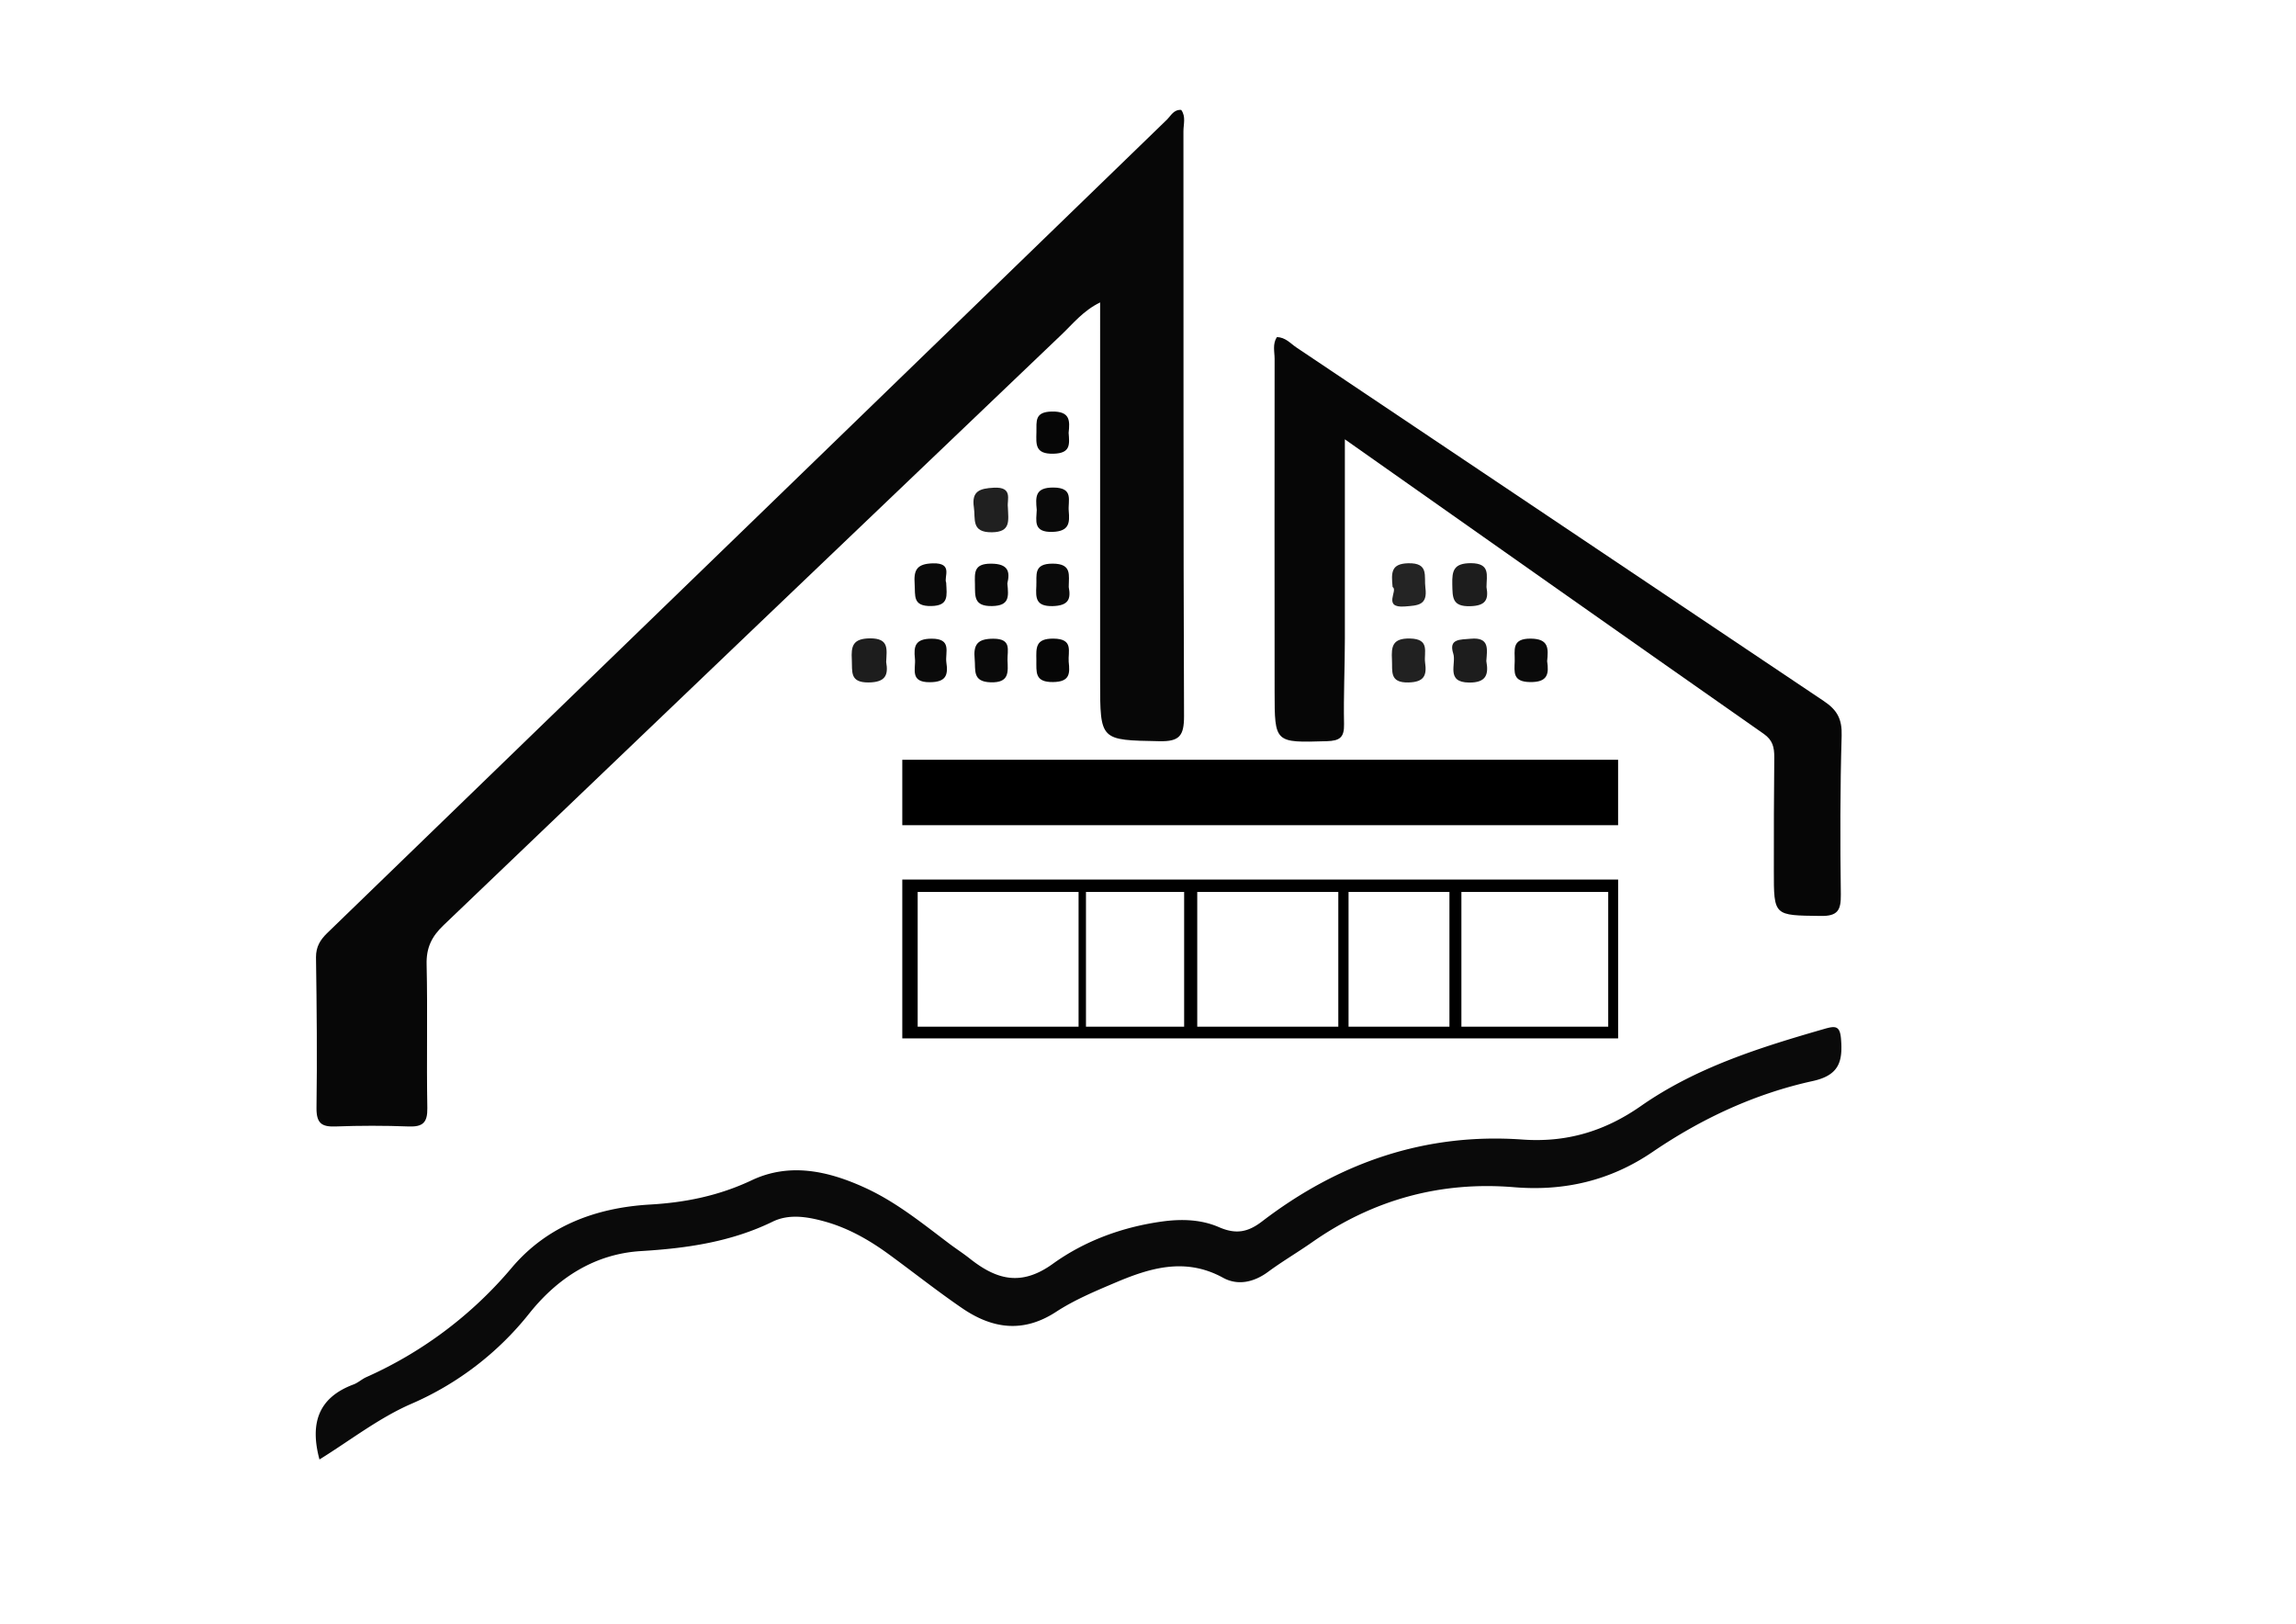 <svg id="Layer_1" data-name="Layer 1" xmlns="http://www.w3.org/2000/svg" viewBox="0 0 841.89 595.28"><defs><style>.cls-1{fill:#070707;}.cls-2{fill:#0a0a0a;}.cls-3{fill:#060606;}.cls-4{fill:#212121;}.cls-5{fill:#1d1d1d;}.cls-6{fill:#242424;}.cls-7{fill:#202020;}</style></defs><title>cerna</title><path class="cls-1" d="M433.12,40.29c1.8,2.44.81,5.28.82,7.87.07,71.48-.06,143,.22,214.43,0,7.17-1.67,9.3-9,9.15-21.76-.43-21.77-.08-21.77-22.2V110.87c-6.27,3.07-10,7.87-14.23,11.88Q275.81,230.92,162.63,339.21c-4.34,4.13-6.35,8.24-6.2,14.34.4,17.56-.06,35.13.26,52.68.09,5.35-1.67,6.94-6.84,6.75-8.92-.34-17.88-.33-26.8,0-5,.18-7-1.09-7-6.6.27-18.48.09-37-.18-55.45,0-3.82,1.51-6.29,4-8.75Q274,193,428,43.75C429.38,42.36,430.37,40.13,433.12,40.29Z"/><path class="cls-2" d="M117.14,535.07c-3.52-13.14-.54-22.63,12.45-27.49,1.71-.63,3.13-2,4.8-2.73a148.93,148.93,0,0,0,53.25-40.07c12.91-15.28,30.71-22,50.62-23.17,13-.73,25.36-3.23,37.36-8.9,14-6.62,28.22-3.41,41.8,2.85,11.3,5.21,20.86,13,30.69,20.41,2.46,1.85,5.06,3.52,7.47,5.43,9.72,7.7,18.76,10.36,30.46,1.94s25.42-13.48,40.08-15.52c7.26-1,14.38-.73,20.83,2.07,6.2,2.7,10.58,1.91,15.83-2.11,28.16-21.55,59.86-32.57,95.55-30,16.14,1.14,30.13-3.07,43.34-12.29,20.46-14.29,44-21.58,67.72-28.41,3.65-1,5.28-.95,5.66,3.77.68,8.32-.67,13.35-10.38,15.48-21.2,4.65-40.74,13.75-58.73,26-15.37,10.47-32.27,14.45-50.76,12.92-27.09-2.24-51.82,4.6-74.11,20.21-5.3,3.7-10.92,7-16.1,10.82s-11.09,5.14-16.49,2.17c-13.86-7.6-26.84-3.62-39.77,1.89-7.35,3.12-14.83,6.27-21.47,10.6-12.09,7.88-23.4,6.21-34.43-1.33-9.14-6.25-17.84-13.15-26.78-19.68-7.25-5.3-15-9.73-23.7-12.13-6.35-1.75-13-2.85-19,.07-15.29,7.45-31.47,9.77-48.22,10.79-16.91,1-30.49,9.74-40.83,22.61a112,112,0,0,1-43.3,33.33C139,519.78,128.46,528.06,117.14,535.07Z"/><path class="cls-3" d="M493.13,161.06c0,25.7,0,49.35,0,73,0,10.46-.52,20.93-.3,31.39.1,4.9-1.54,6.14-6.31,6.28-19.11.57-19.14.75-19.15-18.13q-.06-61,0-122c0-2.61-.83-5.41.82-8,3.11,0,5,2.33,7.18,3.79Q572,192.21,668.72,257c5,3.32,6.75,6.7,6.57,12.72-.57,19.39-.56,38.81-.3,58.21.07,5.78-1.11,8-7.49,7.87-17.07-.23-17.09.11-17.07-16.64,0-13.86,0-27.72.16-41.58,0-3.6-.55-6.21-3.87-8.54C596.06,233.59,545.51,197.94,493.13,161.06Z"/><path class="cls-4" d="M522.54,242.83c.71,4.78-.33,7.24-6.09,7.37-7.07.16-5.82-4.14-6.05-8.35-.26-4.87.17-7.89,6.61-7.76C524.49,234.23,522.07,239.16,522.54,242.83Z"/><path class="cls-5" d="M324.94,242.69c.82,4.7-.14,7.45-6.47,7.51-7,.05-5.9-4-6.13-8.33-.28-5,.32-7.77,6.67-7.84C326.14,234,325.13,238.08,324.94,242.69Z"/><path class="cls-5" d="M545.06,215.24c.84,4.59-.31,6.87-6,7-6.69.19-6.42-3.29-6.54-8-.12-5.08.54-7.75,6.82-7.77C546.58,206.5,545.09,210.93,545.06,215.24Z"/><path class="cls-6" d="M510.64,215.23c-.55-5.45-.51-8.55,5.66-8.73,7.8-.21,5.79,4.7,6.36,9,.87,6.42-2.73,6.47-7.55,6.84C506.75,223,512.8,216.31,510.64,215.23Z"/><path class="cls-2" d="M567.3,242.4c.7,4.65.24,7.75-6.24,7.66s-5.76-3.62-5.65-7.63-1.31-8.37,5.87-8.3C568,234.19,567.75,237.78,567.3,242.4Z"/><path class="cls-5" d="M545,242.36c.94,5-.12,7.92-6.27,7.88-8.78-.06-4.65-6.92-5.85-10.61-1.8-5.54,2.59-5.1,6.39-5.46C546.34,233.52,545.28,238.13,545,242.36Z"/><path class="cls-2" d="M369.43,242c.16,4.35.77,8.33-6.11,8.15s-5.54-4.49-5.93-8.53c-.51-5.25.95-7.47,6.88-7.46C371.07,234.18,369.34,238.39,369.43,242Z"/><path class="cls-2" d="M347,242.79c.74,4.73-.13,7.27-6,7.32-7.6.08-5.11-5-5.52-8.71-.49-4.49.1-7.22,6.07-7.25C349.19,234.1,346.53,239.17,347,242.79Z"/><path class="cls-2" d="M369.37,213.91c.5,4.89.79,8.14-5.54,8.28-6.85.15-6.26-3.61-6.34-8-.08-4.22-.49-7.53,5.81-7.54C369.85,206.63,370.38,209.69,369.37,213.91Z"/><path class="cls-2" d="M346.94,213.61c.25,4.88,1,8.43-5.42,8.57-7,.15-5.84-3.83-6.14-8.05-.36-5.1.7-7.44,6.7-7.6C349.66,206.33,346,211.59,346.94,213.61Z"/><path class="cls-2" d="M380.15,186.93c-.46-4.77-.66-8.24,6.14-8.19,7.56.06,5.25,4.82,5.59,8.61.39,4.31.21,7.43-5.88,7.65C378.74,195.25,380,190.9,380.15,186.93Z"/><path class="cls-7" d="M369.56,185.89c.2,5.09,1.15,9.17-5.87,9.25-7.66.09-5.95-4.85-6.59-9.13-.9-6,2.17-6.94,7.33-7.21C371.54,178.42,369.2,183.27,369.56,185.89Z"/><path class="cls-2" d="M391.88,215.21c.87,4.49-.14,6.85-5.94,7-6.17.11-6.17-3-5.94-7.31.22-4.11-1.17-8.28,6-8.26S391.87,210.86,391.88,215.21Z"/><path class="cls-3" d="M391.86,242.58c.48,4.32.49,7.39-5.72,7.47-6.85.09-6.08-3.72-6.13-8.05-.06-4.51-.42-7.95,6.32-7.87C393.75,234.21,391.59,238.83,391.86,242.58Z"/><path class="cls-3" d="M391.84,158.69c.32,4.16.82,7.49-5.54,7.65-6.8.17-6.37-3.4-6.27-7.87.08-4-.75-7.48,5.67-7.59C392.45,150.77,392.32,154.23,391.84,158.69Z"/><path d="M330.85,322.46v58.23H593.33V322.46Zm64.64,53.94h-59V327h59Zm38.71,0h-36V327h36Zm56.53,0H439V327h51.73Zm40.75,0h-37V327h37Zm58.22,0H535.86V327H589.7Z"/><rect x="330.85" y="278.55" width="262.47" height="23.98"/></svg>